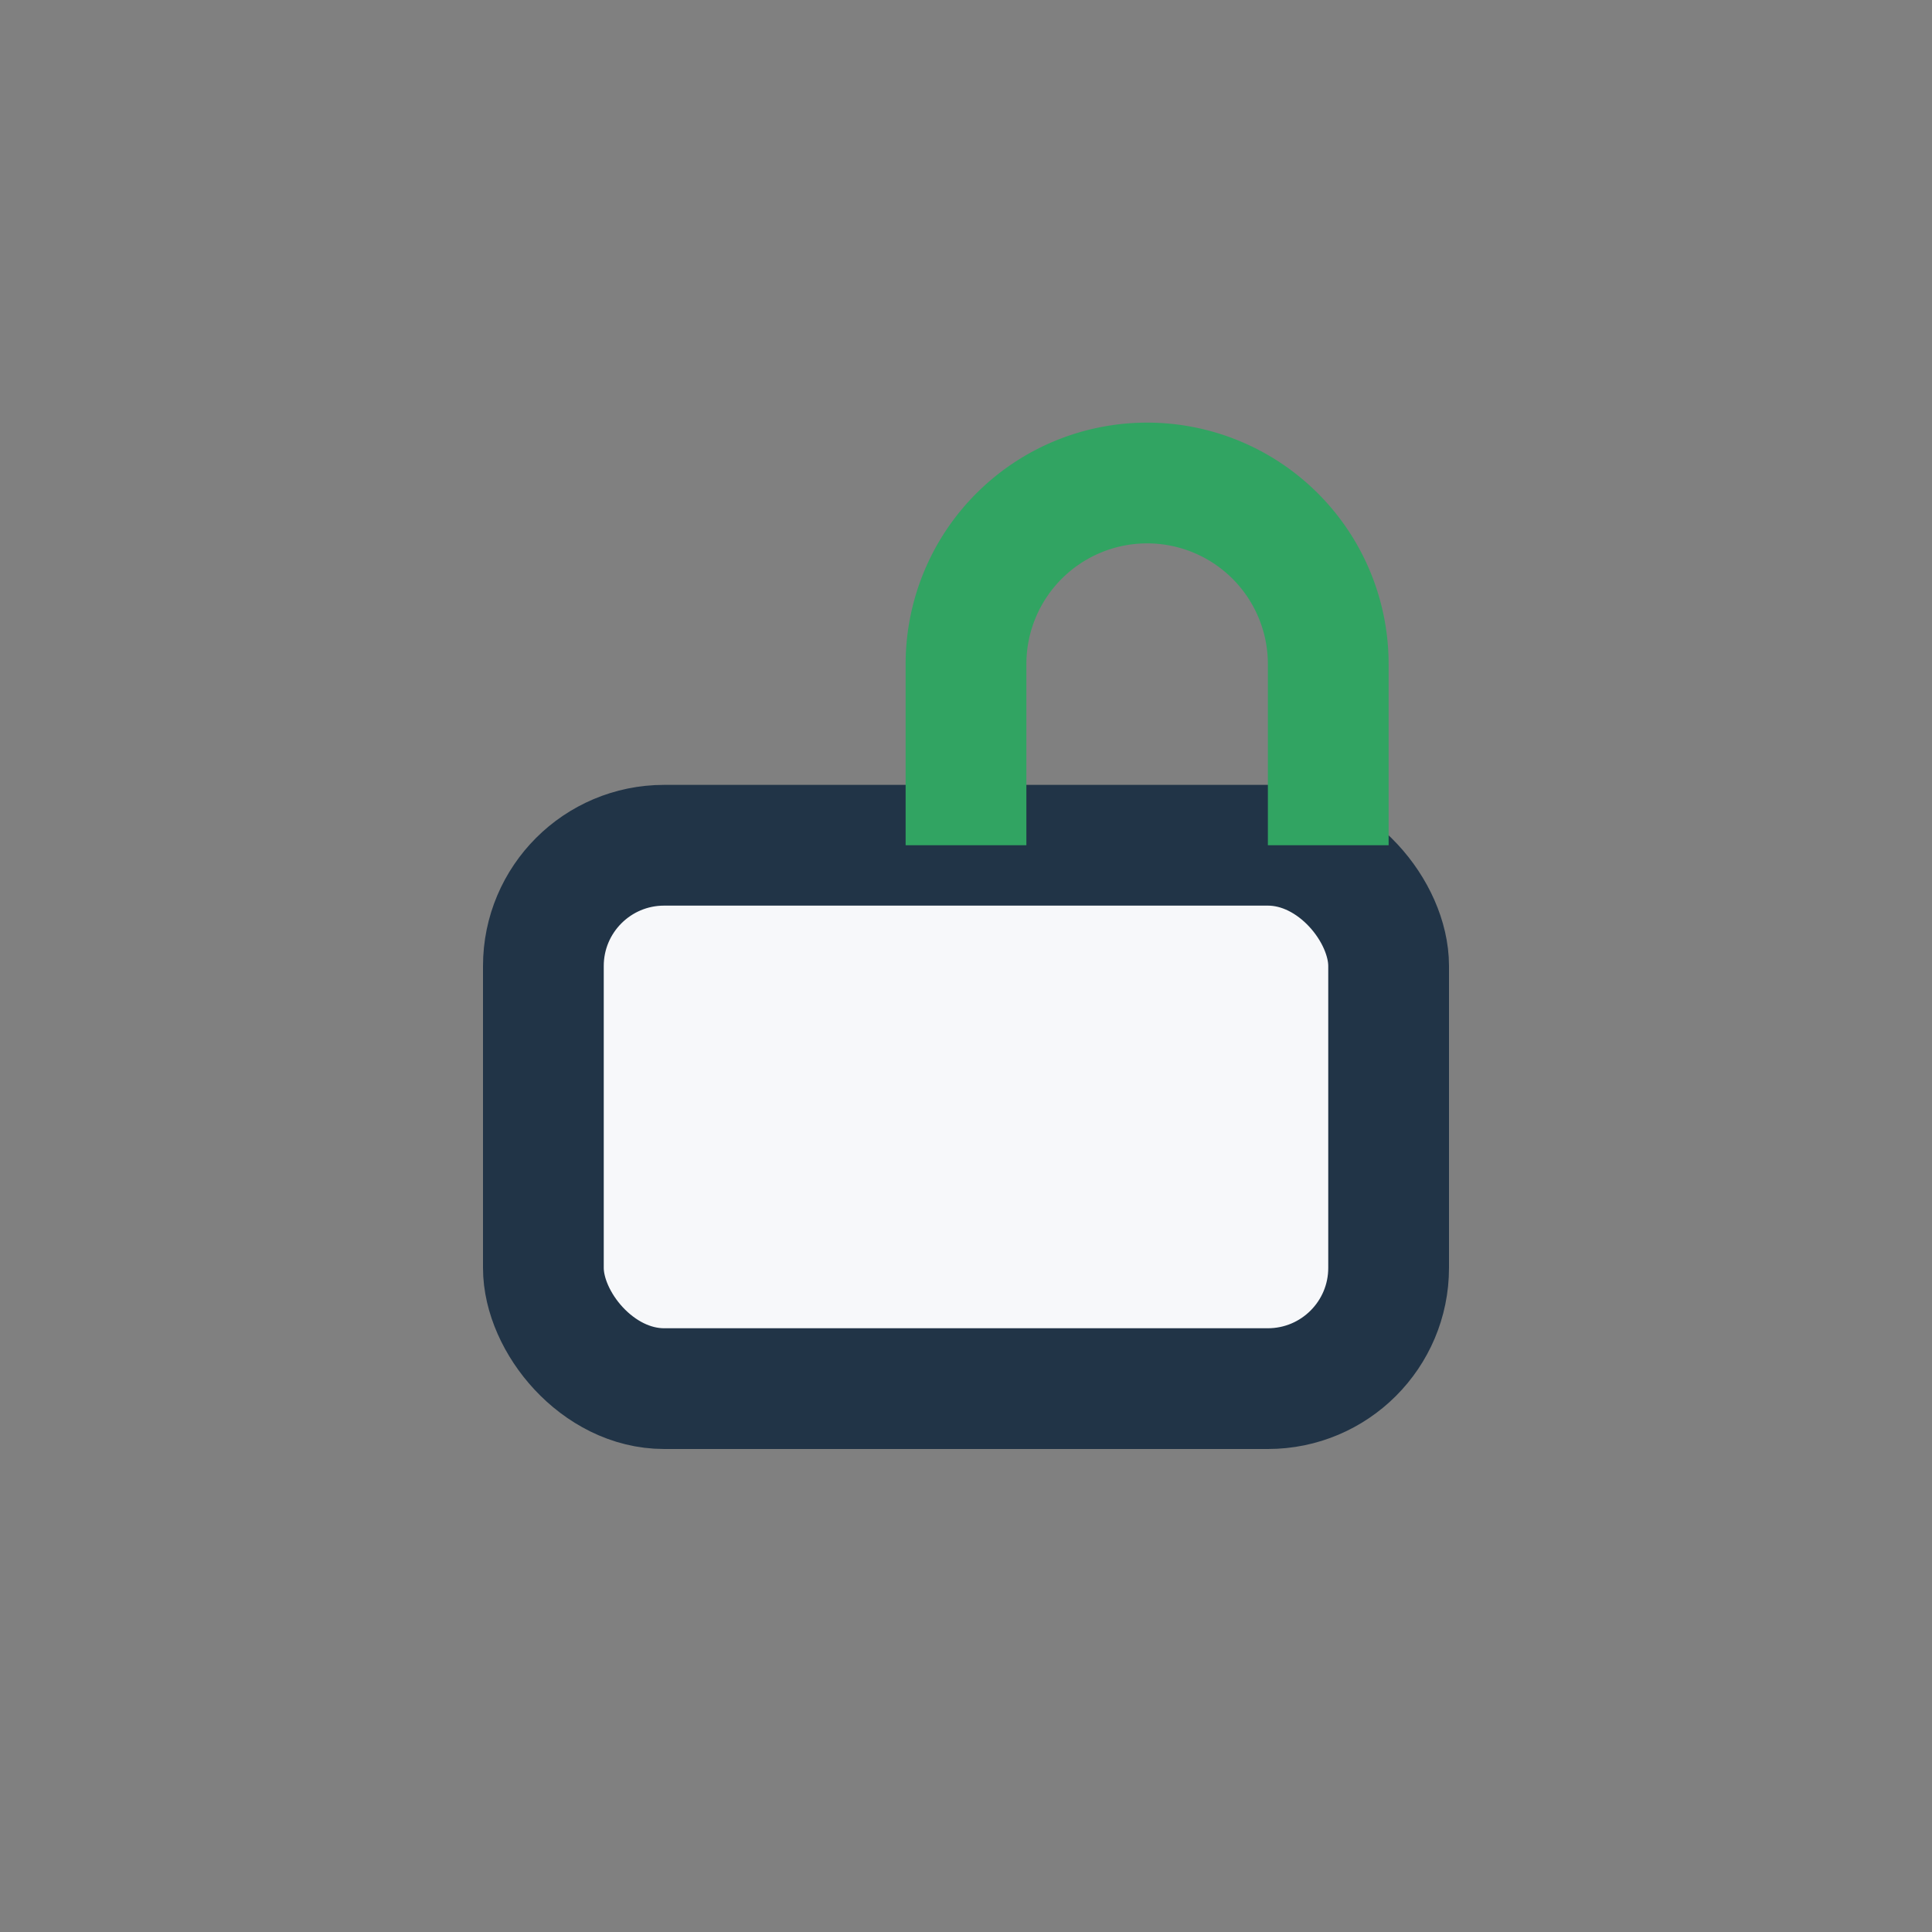 <?xml version="1.0" encoding="UTF-8"?>
<svg xmlns="http://www.w3.org/2000/svg" width="32" height="32" viewBox="0 0 32 32"><rect x="0" y="0" width="32" height="32" fill="#808080" stroke="none"/><rect x="9" y="14" width="14" height="9" rx="2" fill="#F7F8FA" stroke="#213447" stroke-width="2"/><path d="M16 14v-3a3 3 0 0 1 6 0v3" fill="none" stroke="#31A462" stroke-width="2"/></svg>